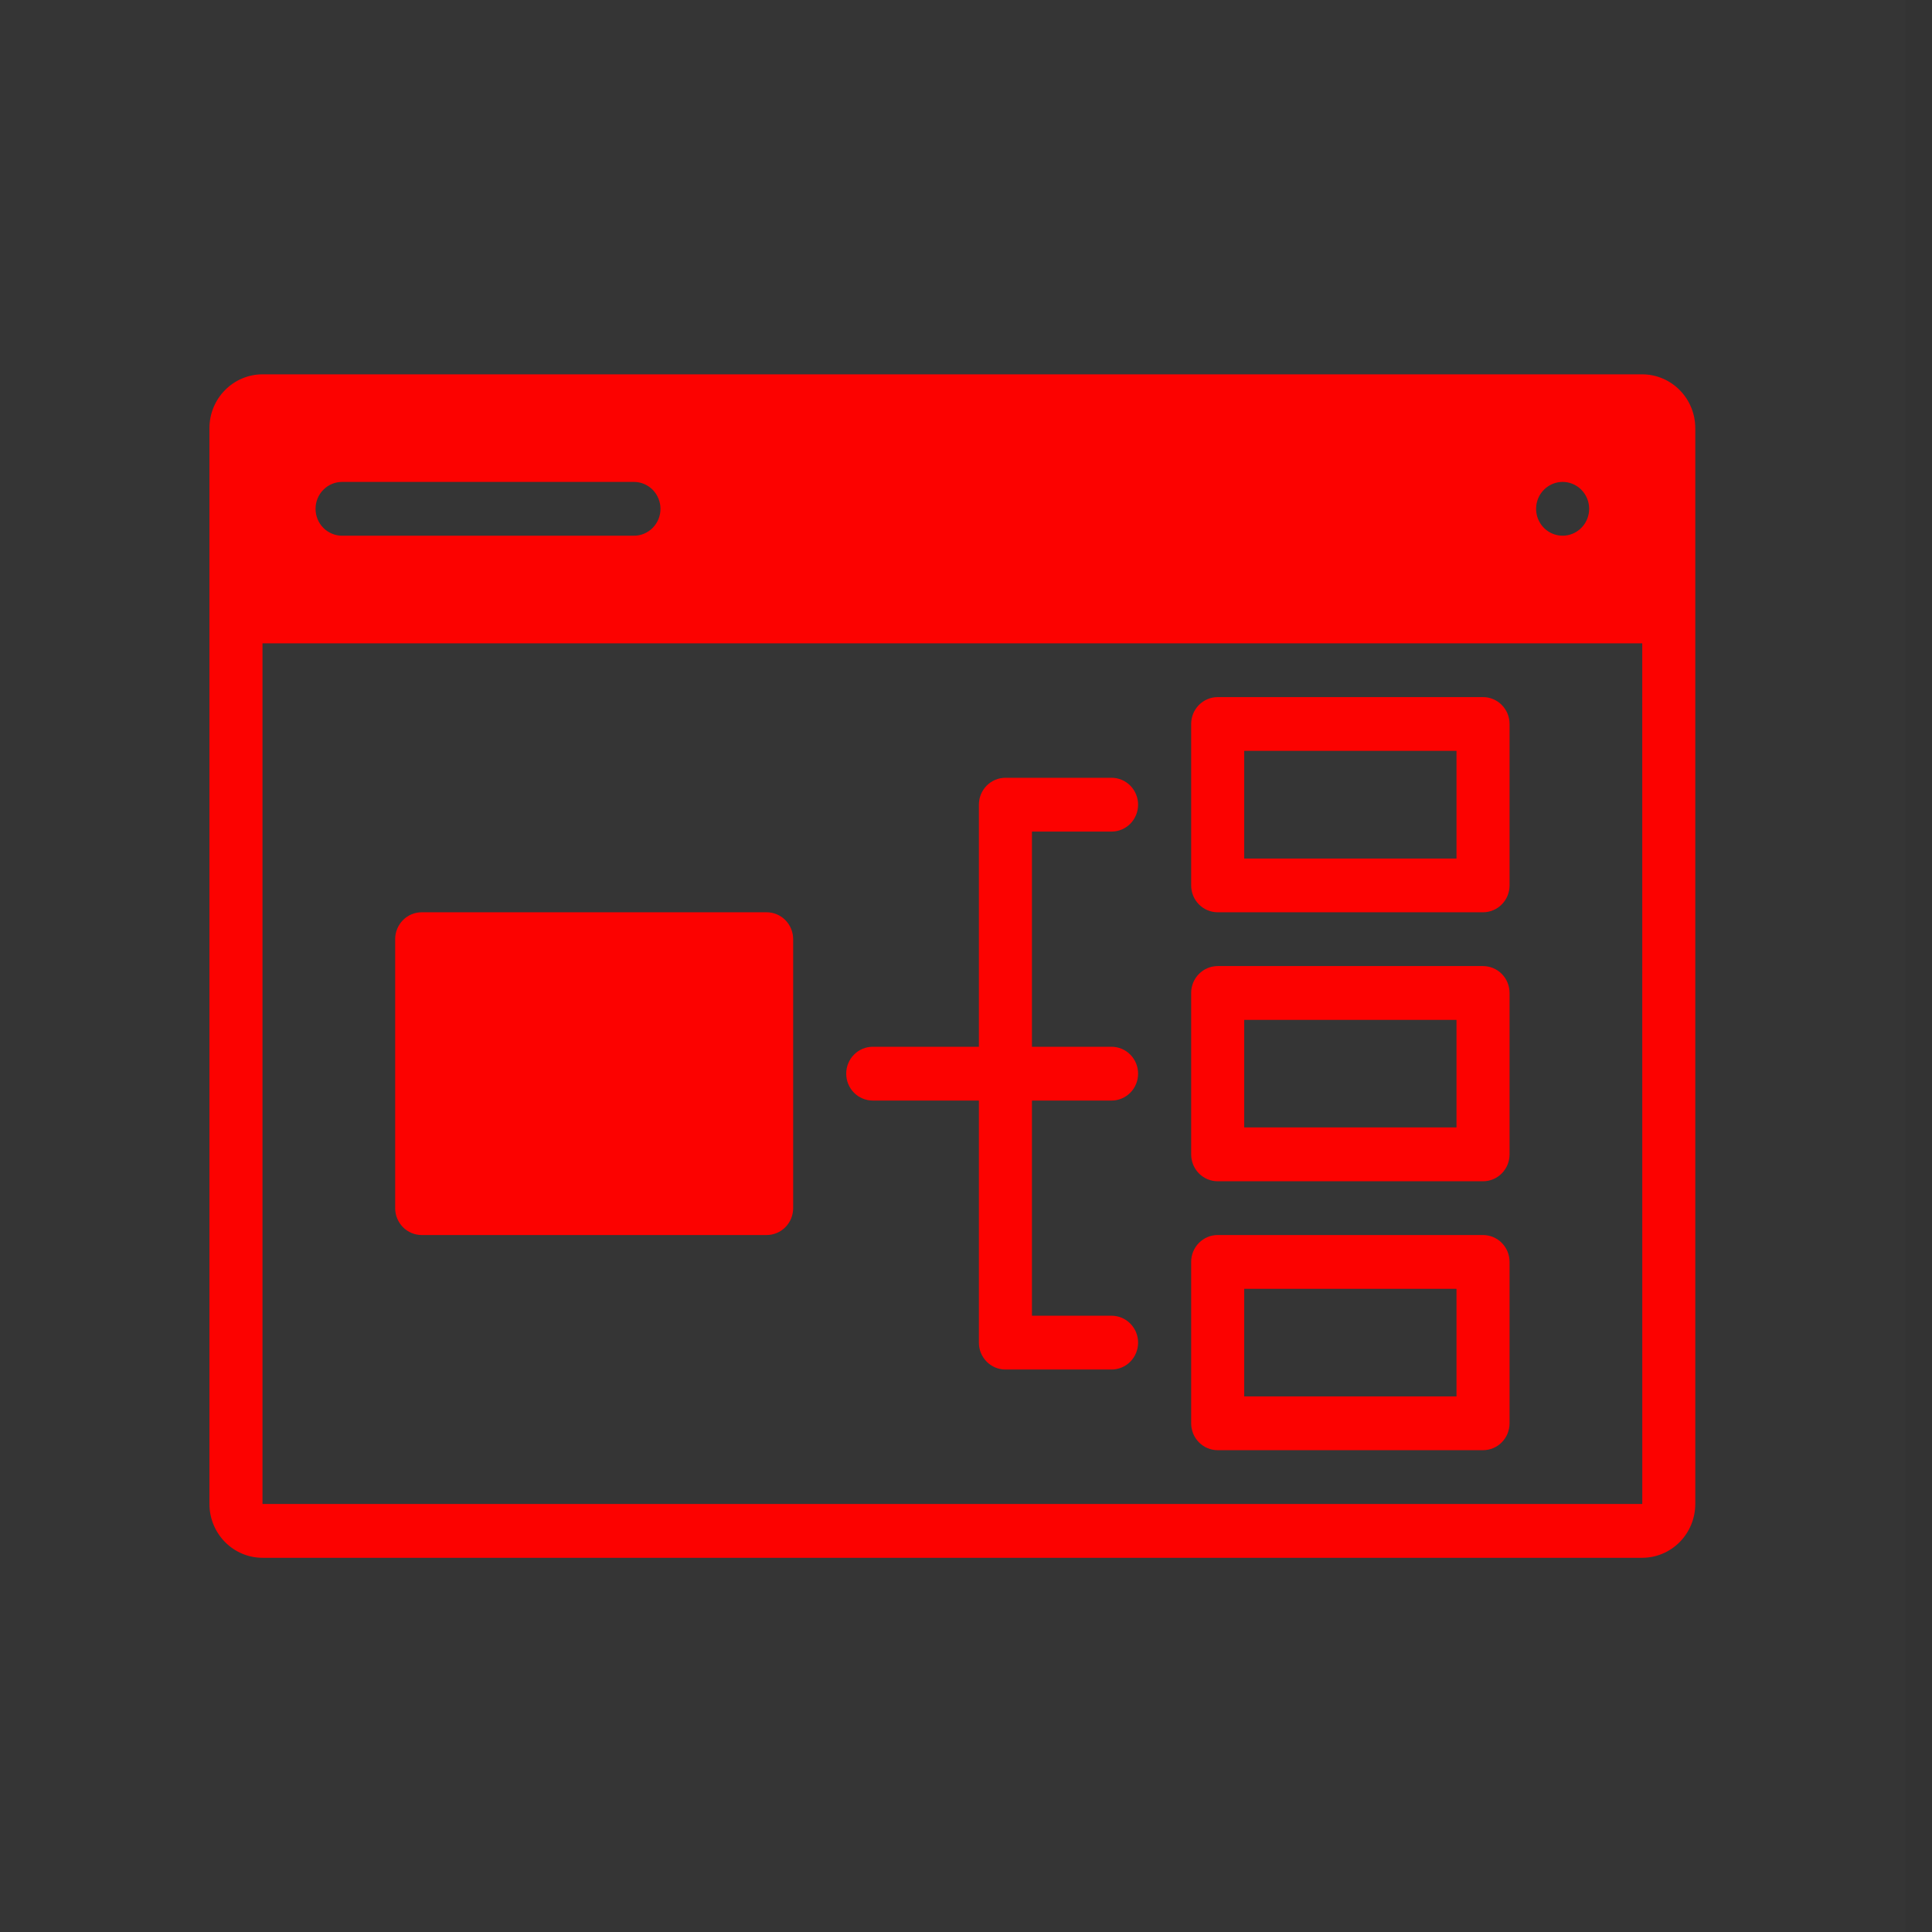 <svg xmlns="http://www.w3.org/2000/svg" width="52" height="52" viewBox="0 0 52 52" fill="none"><rect x="0" y="0" width="52" height="52" fill="#333333" stroke="none"/><g clip-path="url(#clip0_80_278)"><path opacity="0.01" d="M51.297 0H0V52H51.297V0Z" fill="white"></path><path d="M44.201 10.075H7.065C6.686 10.076 6.323 10.229 6.056 10.5C5.788 10.771 5.637 11.139 5.637 11.523V40.48C5.637 40.864 5.788 41.232 6.056 41.504C6.323 41.775 6.686 41.928 7.065 41.928H44.201C44.579 41.928 44.942 41.775 45.21 41.504C45.478 41.232 45.628 40.864 45.629 40.48V11.523C45.628 11.139 45.478 10.771 45.21 10.5C44.942 10.229 44.579 10.076 44.201 10.075ZM42.772 13.695C42.772 13.862 42.715 14.024 42.61 14.154C42.505 14.283 42.359 14.372 42.197 14.405C42.035 14.437 41.867 14.412 41.721 14.333C41.576 14.254 41.462 14.126 41.398 13.971C41.335 13.817 41.327 13.645 41.375 13.484C41.423 13.324 41.524 13.186 41.662 13.093C41.799 13 41.964 12.958 42.128 12.974C42.293 12.991 42.446 13.064 42.563 13.183C42.63 13.25 42.682 13.33 42.718 13.418C42.754 13.505 42.772 13.6 42.772 13.695H42.772ZM17.777 13.695C17.777 13.79 17.759 13.884 17.723 13.972C17.687 14.059 17.634 14.139 17.568 14.207C17.502 14.274 17.423 14.327 17.336 14.364C17.25 14.4 17.157 14.419 17.063 14.419H9.207C9.018 14.419 8.836 14.342 8.702 14.207C8.568 14.071 8.493 13.887 8.493 13.695C8.493 13.503 8.568 13.319 8.702 13.183C8.836 13.047 9.018 12.971 9.207 12.971H17.063C17.156 12.971 17.249 12.989 17.336 13.026C17.422 13.062 17.501 13.116 17.568 13.183C17.634 13.25 17.686 13.33 17.722 13.418C17.758 13.505 17.777 13.6 17.777 13.695H17.777ZM7.065 40.48V17.315H44.201L44.202 40.48H7.065ZM21.348 25.278V32.517C21.348 32.612 21.329 32.706 21.294 32.794C21.258 32.882 21.205 32.962 21.139 33.029C21.073 33.096 20.994 33.15 20.907 33.186C20.82 33.222 20.728 33.241 20.634 33.241H11.35C11.256 33.241 11.163 33.222 11.077 33.186C10.99 33.15 10.911 33.096 10.845 33.029C10.779 32.962 10.726 32.882 10.69 32.794C10.654 32.706 10.636 32.612 10.636 32.517V25.278C10.636 25.183 10.654 25.089 10.69 25.001C10.726 24.913 10.779 24.833 10.845 24.766C10.911 24.699 10.99 24.645 11.077 24.609C11.163 24.573 11.256 24.554 11.35 24.554H20.634C20.728 24.554 20.82 24.573 20.907 24.609C20.994 24.645 21.073 24.699 21.139 24.766C21.205 24.833 21.258 24.913 21.294 25.001C21.329 25.089 21.348 25.183 21.348 25.278ZM39.916 18.763H32.774C32.681 18.762 32.588 18.781 32.501 18.818C32.414 18.854 32.336 18.907 32.269 18.975C32.203 19.042 32.15 19.122 32.114 19.209C32.079 19.297 32.06 19.391 32.06 19.486V23.83C32.06 23.925 32.079 24.019 32.114 24.107C32.15 24.195 32.203 24.275 32.269 24.342C32.336 24.409 32.414 24.463 32.501 24.499C32.588 24.535 32.681 24.554 32.774 24.554H39.916C40.01 24.554 40.102 24.535 40.189 24.499C40.276 24.463 40.355 24.409 40.421 24.342C40.487 24.275 40.54 24.195 40.576 24.107C40.611 24.019 40.63 23.925 40.63 23.83V19.486C40.63 19.391 40.611 19.297 40.576 19.209C40.54 19.122 40.487 19.042 40.421 18.975C40.355 18.907 40.276 18.854 40.189 18.818C40.102 18.781 40.01 18.762 39.916 18.763H39.916ZM39.202 23.107H33.488V20.21H39.202V23.107ZM39.916 26.002H32.774C32.681 26.002 32.588 26.021 32.501 26.057C32.414 26.094 32.336 26.147 32.269 26.214C32.203 26.282 32.15 26.361 32.114 26.449C32.079 26.537 32.06 26.631 32.06 26.726V31.07C32.06 31.165 32.079 31.259 32.114 31.347C32.15 31.435 32.203 31.515 32.269 31.582C32.336 31.649 32.414 31.702 32.501 31.739C32.588 31.775 32.681 31.794 32.774 31.794H39.916C40.01 31.794 40.102 31.775 40.189 31.739C40.276 31.702 40.355 31.649 40.421 31.582C40.487 31.515 40.54 31.435 40.576 31.347C40.611 31.259 40.63 31.165 40.63 31.07V26.726C40.63 26.631 40.611 26.537 40.576 26.449C40.54 26.361 40.487 26.281 40.421 26.214C40.355 26.147 40.276 26.093 40.189 26.057C40.102 26.021 40.01 26.002 39.916 26.002L39.916 26.002ZM39.202 30.345H33.488V27.45H39.202V30.345ZM39.916 33.241H32.774C32.681 33.241 32.588 33.259 32.501 33.296C32.414 33.332 32.336 33.386 32.269 33.453C32.203 33.52 32.15 33.6 32.114 33.688C32.079 33.775 32.06 33.87 32.06 33.965V38.308C32.06 38.403 32.079 38.497 32.114 38.585C32.15 38.673 32.203 38.753 32.269 38.82C32.336 38.887 32.414 38.941 32.501 38.977C32.588 39.014 32.681 39.032 32.774 39.032H39.916C40.01 39.032 40.102 39.014 40.189 38.977C40.276 38.941 40.355 38.887 40.421 38.82C40.487 38.753 40.54 38.673 40.576 38.585C40.611 38.497 40.63 38.403 40.63 38.308V33.965C40.63 33.87 40.611 33.776 40.576 33.688C40.54 33.6 40.487 33.52 40.421 33.453C40.355 33.386 40.276 33.333 40.189 33.296C40.102 33.26 40.01 33.241 39.916 33.241L39.916 33.241ZM39.202 37.584H33.488V34.689H39.202V37.584ZM27.775 22.382V28.174H29.918C30.107 28.174 30.289 28.25 30.423 28.386C30.557 28.521 30.632 28.706 30.632 28.898C30.632 29.09 30.557 29.274 30.423 29.41C30.289 29.545 30.107 29.622 29.918 29.622H27.775V35.413H29.918C30.107 35.413 30.289 35.489 30.423 35.625C30.557 35.761 30.632 35.945 30.632 36.137C30.632 36.329 30.557 36.513 30.423 36.649C30.289 36.785 30.107 36.861 29.918 36.861H27.061C26.967 36.861 26.875 36.842 26.788 36.806C26.701 36.769 26.622 36.716 26.556 36.649C26.49 36.582 26.437 36.502 26.401 36.414C26.365 36.326 26.347 36.232 26.347 36.137V29.622H23.49C23.301 29.622 23.119 29.545 22.985 29.41C22.851 29.274 22.776 29.09 22.776 28.898C22.776 28.706 22.851 28.521 22.985 28.386C23.119 28.25 23.301 28.174 23.49 28.174H26.347V21.658C26.347 21.563 26.365 21.469 26.401 21.381C26.437 21.293 26.49 21.214 26.556 21.146C26.622 21.079 26.701 21.026 26.788 20.989C26.874 20.953 26.967 20.934 27.061 20.934H29.918C30.107 20.934 30.289 21.011 30.423 21.146C30.556 21.282 30.632 21.466 30.632 21.658C30.632 21.85 30.556 22.035 30.423 22.17C30.289 22.306 30.107 22.382 29.918 22.382H27.775Z" fill="#FC0200"></path></g><defs><clipPath id="clip0_80_278"><rect width="52" height="52" fill="white"></rect></clipPath></defs></svg>